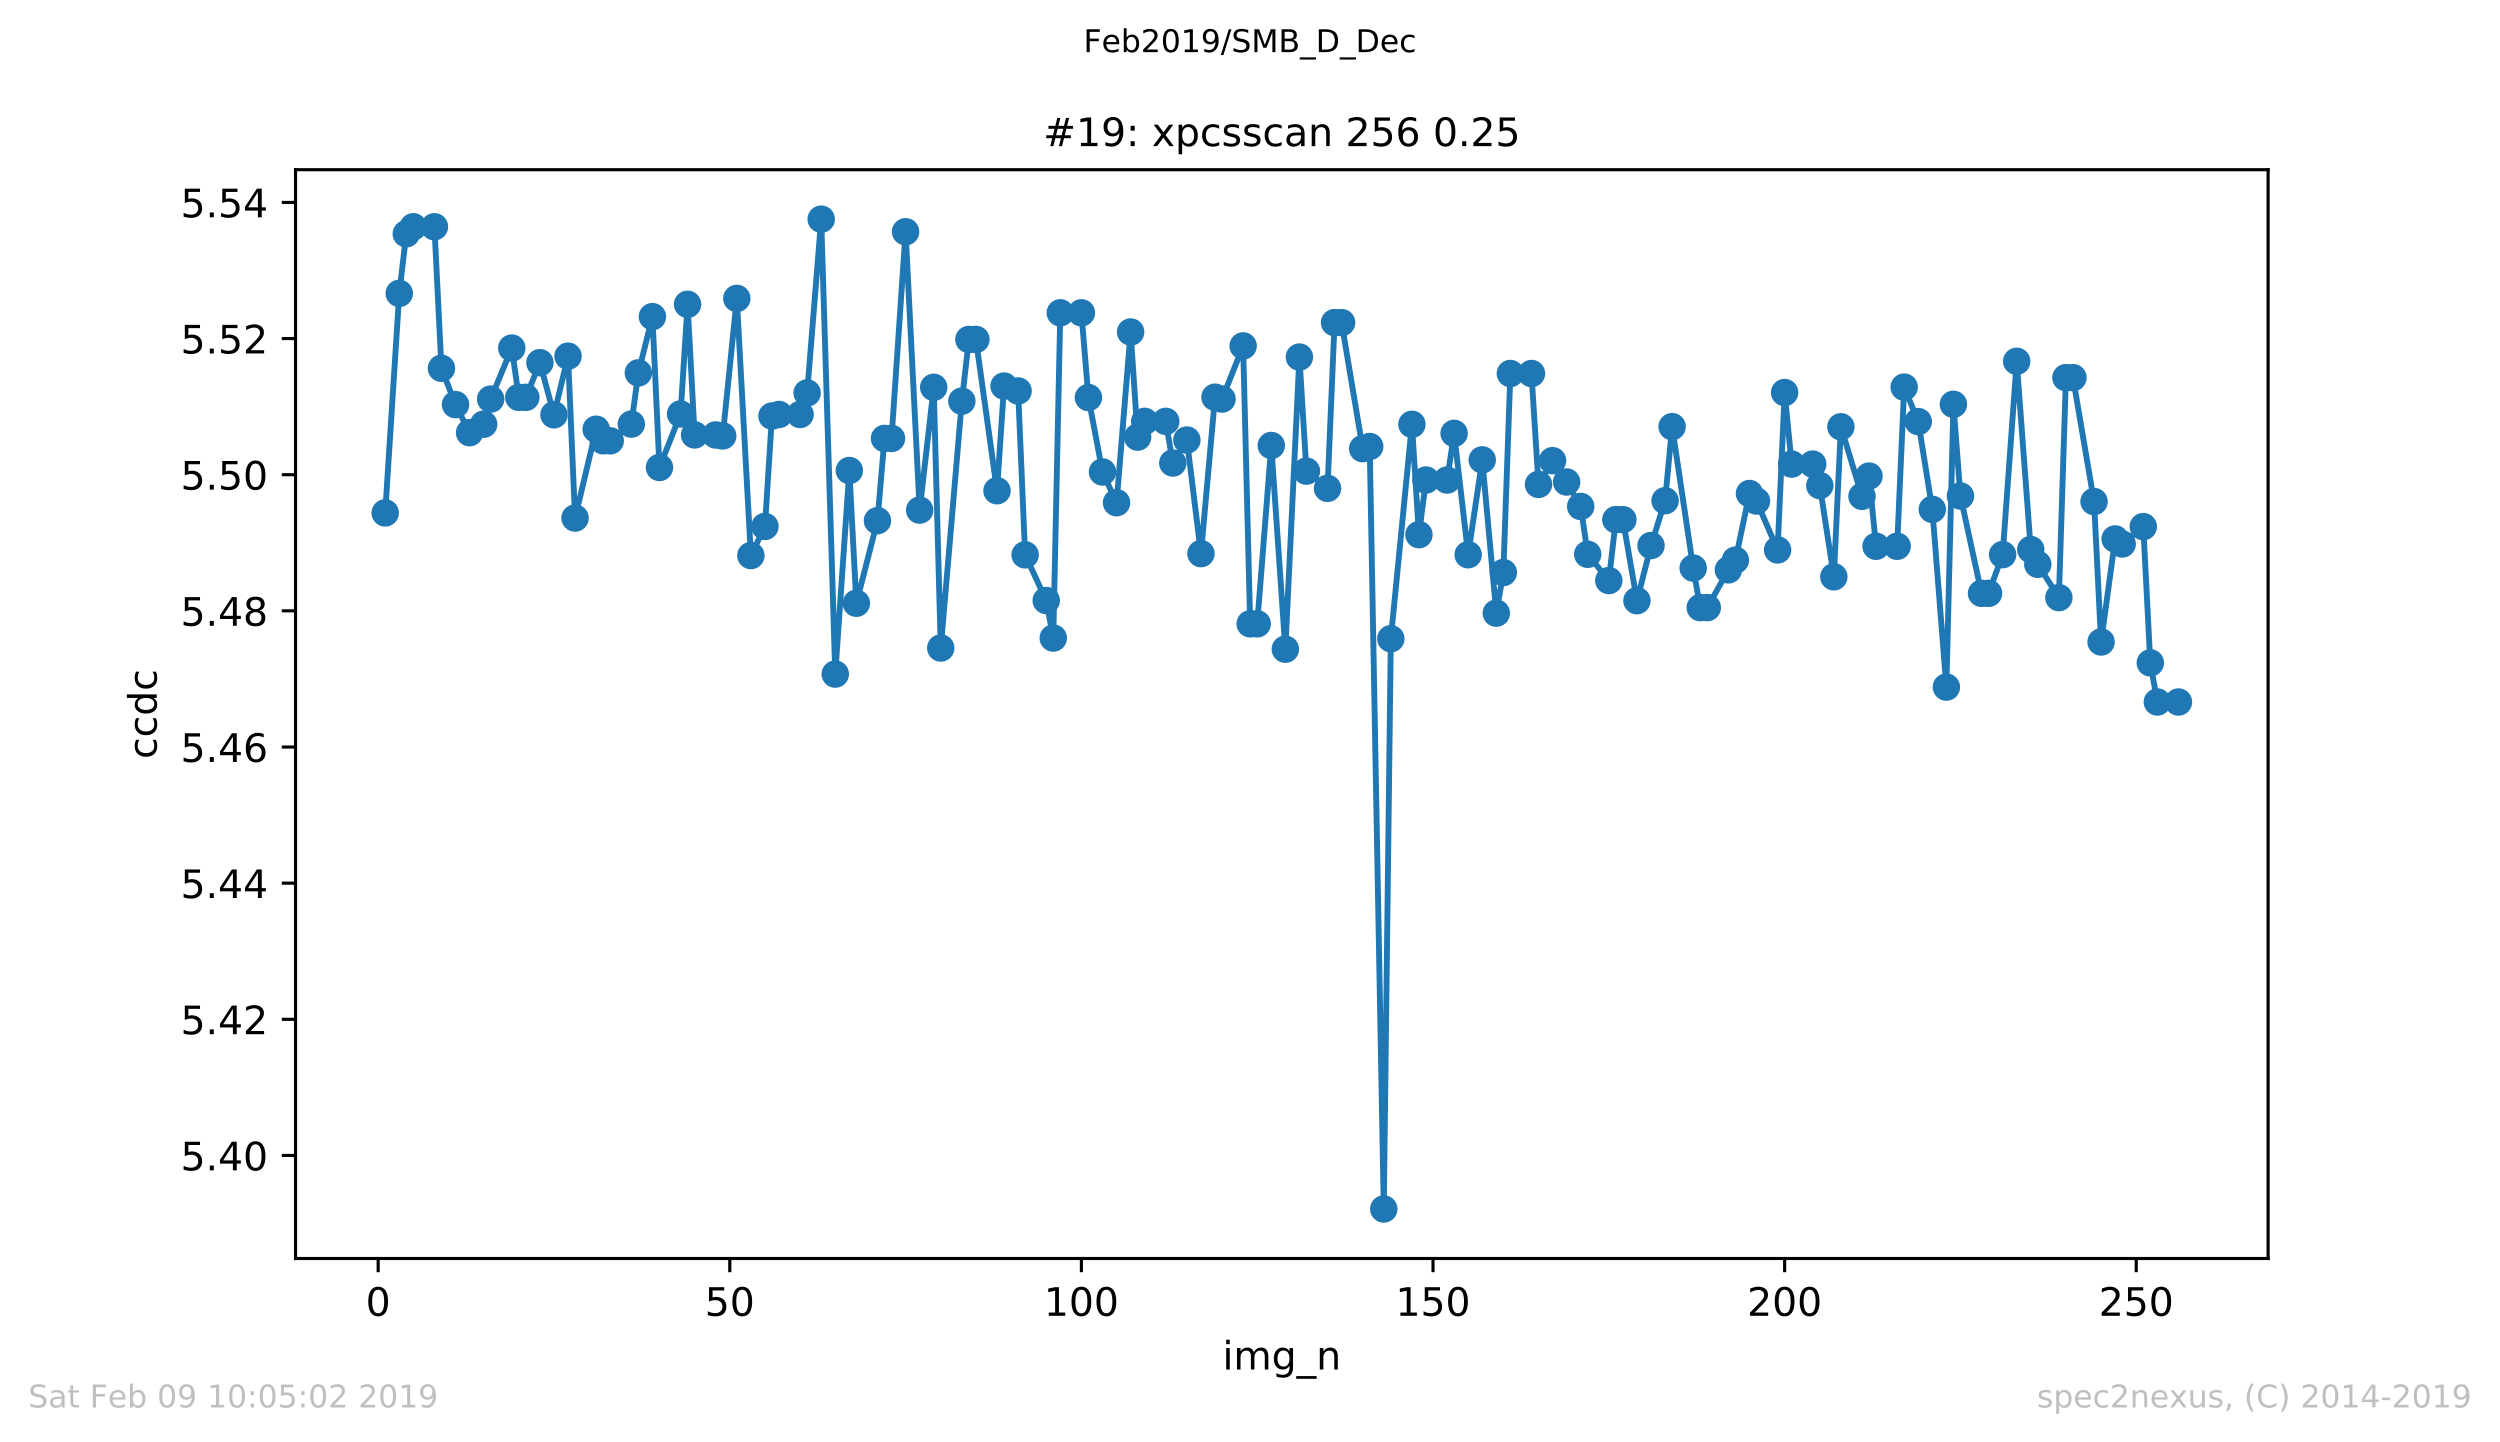 <?xml version="1.0" encoding="utf-8" standalone="no"?>
<!DOCTYPE svg PUBLIC "-//W3C//DTD SVG 1.1//EN"
  "http://www.w3.org/Graphics/SVG/1.1/DTD/svg11.dtd">
<!-- Created with matplotlib (https://matplotlib.org/) -->
<svg height="367.2pt" version="1.1" viewBox="0 0 636.48 367.2" width="636.48pt" xmlns="http://www.w3.org/2000/svg" xmlns:xlink="http://www.w3.org/1999/xlink">
 <defs>
  <style type="text/css">
*{stroke-linecap:butt;stroke-linejoin:round;white-space:pre;}
  </style>
 </defs>
 <g id="figure_1">
  <g id="patch_1">
   <path d="M 0 367.2 
L 636.48 367.2 
L 636.48 0 
L 0 0 
z
" style="fill:#ffffff;"/>
  </g>
  <g id="axes_1">
   <g id="patch_2">
    <path d="M 75.24 320.4 
L 577.44 320.4 
L 577.44 43.2 
L 75.24 43.2 
z
" style="fill:#ffffff;"/>
   </g>
   <g id="matplotlib.axis_1">
    <g id="xtick_1">
     <g id="line2d_1">
      <defs>
       <path d="M 0 0 
L 0 3.5 
" id="m337c17c838" style="stroke:#000000;stroke-width:0.8;"/>
      </defs>
      <g>
       <use style="stroke:#000000;stroke-width:0.8;" x="96.277" xlink:href="#m337c17c838" y="320.4"/>
      </g>
     </g>
     <g id="text_1">
      <!-- 0 -->
      <defs>
       <path d="M 31.781 66.406 
Q 24.172 66.406 20.328 58.906 
Q 16.5 51.422 16.5 36.375 
Q 16.5 21.391 20.328 13.891 
Q 24.172 6.391 31.781 6.391 
Q 39.453 6.391 43.281 13.891 
Q 47.125 21.391 47.125 36.375 
Q 47.125 51.422 43.281 58.906 
Q 39.453 66.406 31.781 66.406 
z
M 31.781 74.219 
Q 44.047 74.219 50.516 64.516 
Q 56.984 54.828 56.984 36.375 
Q 56.984 17.969 50.516 8.266 
Q 44.047 -1.422 31.781 -1.422 
Q 19.531 -1.422 13.062 8.266 
Q 6.594 17.969 6.594 36.375 
Q 6.594 54.828 13.062 64.516 
Q 19.531 74.219 31.781 74.219 
z
" id="DejaVuSans-48"/>
      </defs>
      <g transform="translate(93.096 334.998)scale(0.1 -0.1)">
       <use xlink:href="#DejaVuSans-48"/>
      </g>
     </g>
    </g>
    <g id="xtick_2">
     <g id="line2d_2">
      <g>
       <use style="stroke:#000000;stroke-width:0.8;" x="185.796" xlink:href="#m337c17c838" y="320.4"/>
      </g>
     </g>
     <g id="text_2">
      <!-- 50 -->
      <defs>
       <path d="M 10.797 72.906 
L 49.516 72.906 
L 49.516 64.594 
L 19.828 64.594 
L 19.828 46.734 
Q 21.969 47.469 24.109 47.828 
Q 26.266 48.188 28.422 48.188 
Q 40.625 48.188 47.75 41.5 
Q 54.891 34.812 54.891 23.391 
Q 54.891 11.625 47.562 5.094 
Q 40.234 -1.422 26.906 -1.422 
Q 22.312 -1.422 17.547 -0.641 
Q 12.797 0.141 7.719 1.703 
L 7.719 11.625 
Q 12.109 9.234 16.797 8.062 
Q 21.484 6.891 26.703 6.891 
Q 35.156 6.891 40.078 11.328 
Q 45.016 15.766 45.016 23.391 
Q 45.016 31 40.078 35.438 
Q 35.156 39.891 26.703 39.891 
Q 22.75 39.891 18.812 39.016 
Q 14.891 38.141 10.797 36.281 
z
" id="DejaVuSans-53"/>
      </defs>
      <g transform="translate(179.433 334.998)scale(0.1 -0.1)">
       <use xlink:href="#DejaVuSans-53"/>
       <use x="63.623" xlink:href="#DejaVuSans-48"/>
      </g>
     </g>
    </g>
    <g id="xtick_3">
     <g id="line2d_3">
      <g>
       <use style="stroke:#000000;stroke-width:0.8;" x="275.314" xlink:href="#m337c17c838" y="320.4"/>
      </g>
     </g>
     <g id="text_3">
      <!-- 100 -->
      <defs>
       <path d="M 12.406 8.297 
L 28.516 8.297 
L 28.516 63.922 
L 10.984 60.406 
L 10.984 69.391 
L 28.422 72.906 
L 38.281 72.906 
L 38.281 8.297 
L 54.391 8.297 
L 54.391 0 
L 12.406 0 
z
" id="DejaVuSans-49"/>
      </defs>
      <g transform="translate(265.771 334.998)scale(0.1 -0.1)">
       <use xlink:href="#DejaVuSans-49"/>
       <use x="63.623" xlink:href="#DejaVuSans-48"/>
       <use x="127.246" xlink:href="#DejaVuSans-48"/>
      </g>
     </g>
    </g>
    <g id="xtick_4">
     <g id="line2d_4">
      <g>
       <use style="stroke:#000000;stroke-width:0.8;" x="364.833" xlink:href="#m337c17c838" y="320.4"/>
      </g>
     </g>
     <g id="text_4">
      <!-- 150 -->
      <g transform="translate(355.289 334.998)scale(0.1 -0.1)">
       <use xlink:href="#DejaVuSans-49"/>
       <use x="63.623" xlink:href="#DejaVuSans-53"/>
       <use x="127.246" xlink:href="#DejaVuSans-48"/>
      </g>
     </g>
    </g>
    <g id="xtick_5">
     <g id="line2d_5">
      <g>
       <use style="stroke:#000000;stroke-width:0.8;" x="454.352" xlink:href="#m337c17c838" y="320.4"/>
      </g>
     </g>
     <g id="text_5">
      <!-- 200 -->
      <defs>
       <path d="M 19.188 8.297 
L 53.609 8.297 
L 53.609 0 
L 7.328 0 
L 7.328 8.297 
Q 12.938 14.109 22.625 23.891 
Q 32.328 33.688 34.812 36.531 
Q 39.547 41.844 41.422 45.531 
Q 43.312 49.219 43.312 52.781 
Q 43.312 58.594 39.234 62.25 
Q 35.156 65.922 28.609 65.922 
Q 23.969 65.922 18.812 64.312 
Q 13.672 62.703 7.812 59.422 
L 7.812 69.391 
Q 13.766 71.781 18.938 73 
Q 24.125 74.219 28.422 74.219 
Q 39.75 74.219 46.484 68.547 
Q 53.219 62.891 53.219 53.422 
Q 53.219 48.922 51.531 44.891 
Q 49.859 40.875 45.406 35.406 
Q 44.188 33.984 37.641 27.219 
Q 31.109 20.453 19.188 8.297 
z
" id="DejaVuSans-50"/>
      </defs>
      <g transform="translate(444.808 334.998)scale(0.1 -0.1)">
       <use xlink:href="#DejaVuSans-50"/>
       <use x="63.623" xlink:href="#DejaVuSans-48"/>
       <use x="127.246" xlink:href="#DejaVuSans-48"/>
      </g>
     </g>
    </g>
    <g id="xtick_6">
     <g id="line2d_6">
      <g>
       <use style="stroke:#000000;stroke-width:0.8;" x="543.87" xlink:href="#m337c17c838" y="320.4"/>
      </g>
     </g>
     <g id="text_6">
      <!-- 250 -->
      <g transform="translate(534.327 334.998)scale(0.1 -0.1)">
       <use xlink:href="#DejaVuSans-50"/>
       <use x="63.623" xlink:href="#DejaVuSans-53"/>
       <use x="127.246" xlink:href="#DejaVuSans-48"/>
      </g>
     </g>
    </g>
    <g id="text_7">
     <!-- img_n -->
     <defs>
      <path d="M 9.422 54.688 
L 18.406 54.688 
L 18.406 0 
L 9.422 0 
z
M 9.422 75.984 
L 18.406 75.984 
L 18.406 64.594 
L 9.422 64.594 
z
" id="DejaVuSans-105"/>
      <path d="M 52 44.188 
Q 55.375 50.25 60.062 53.125 
Q 64.75 56 71.094 56 
Q 79.641 56 84.281 50.016 
Q 88.922 44.047 88.922 33.016 
L 88.922 0 
L 79.891 0 
L 79.891 32.719 
Q 79.891 40.578 77.094 44.375 
Q 74.312 48.188 68.609 48.188 
Q 61.625 48.188 57.562 43.547 
Q 53.516 38.922 53.516 30.906 
L 53.516 0 
L 44.484 0 
L 44.484 32.719 
Q 44.484 40.625 41.703 44.406 
Q 38.922 48.188 33.109 48.188 
Q 26.219 48.188 22.156 43.531 
Q 18.109 38.875 18.109 30.906 
L 18.109 0 
L 9.078 0 
L 9.078 54.688 
L 18.109 54.688 
L 18.109 46.188 
Q 21.188 51.219 25.484 53.609 
Q 29.781 56 35.688 56 
Q 41.656 56 45.828 52.969 
Q 50 49.953 52 44.188 
z
" id="DejaVuSans-109"/>
      <path d="M 45.406 27.984 
Q 45.406 37.75 41.375 43.109 
Q 37.359 48.484 30.078 48.484 
Q 22.859 48.484 18.828 43.109 
Q 14.797 37.75 14.797 27.984 
Q 14.797 18.266 18.828 12.891 
Q 22.859 7.516 30.078 7.516 
Q 37.359 7.516 41.375 12.891 
Q 45.406 18.266 45.406 27.984 
z
M 54.391 6.781 
Q 54.391 -7.172 48.188 -13.984 
Q 42 -20.797 29.203 -20.797 
Q 24.469 -20.797 20.266 -20.094 
Q 16.062 -19.391 12.109 -17.922 
L 12.109 -9.188 
Q 16.062 -11.328 19.922 -12.344 
Q 23.781 -13.375 27.781 -13.375 
Q 36.625 -13.375 41.016 -8.766 
Q 45.406 -4.156 45.406 5.172 
L 45.406 9.625 
Q 42.625 4.781 38.281 2.391 
Q 33.938 0 27.875 0 
Q 17.828 0 11.672 7.656 
Q 5.516 15.328 5.516 27.984 
Q 5.516 40.672 11.672 48.328 
Q 17.828 56 27.875 56 
Q 33.938 56 38.281 53.609 
Q 42.625 51.219 45.406 46.391 
L 45.406 54.688 
L 54.391 54.688 
z
" id="DejaVuSans-103"/>
      <path d="M 50.984 -16.609 
L 50.984 -23.578 
L -0.984 -23.578 
L -0.984 -16.609 
z
" id="DejaVuSans-95"/>
      <path d="M 54.891 33.016 
L 54.891 0 
L 45.906 0 
L 45.906 32.719 
Q 45.906 40.484 42.875 44.328 
Q 39.844 48.188 33.797 48.188 
Q 26.516 48.188 22.312 43.547 
Q 18.109 38.922 18.109 30.906 
L 18.109 0 
L 9.078 0 
L 9.078 54.688 
L 18.109 54.688 
L 18.109 46.188 
Q 21.344 51.125 25.703 53.562 
Q 30.078 56 35.797 56 
Q 45.219 56 50.047 50.172 
Q 54.891 44.344 54.891 33.016 
z
" id="DejaVuSans-110"/>
     </defs>
     <g transform="translate(311.238 348.677)scale(0.1 -0.1)">
      <use xlink:href="#DejaVuSans-105"/>
      <use x="27.783" xlink:href="#DejaVuSans-109"/>
      <use x="125.195" xlink:href="#DejaVuSans-103"/>
      <use x="188.672" xlink:href="#DejaVuSans-95"/>
      <use x="238.672" xlink:href="#DejaVuSans-110"/>
     </g>
    </g>
   </g>
   <g id="matplotlib.axis_2">
    <g id="ytick_1">
     <g id="line2d_7">
      <defs>
       <path d="M 0 0 
L -3.5 0 
" id="mbb71e0de16" style="stroke:#000000;stroke-width:0.8;"/>
      </defs>
      <g>
       <use style="stroke:#000000;stroke-width:0.8;" x="75.24" xlink:href="#mbb71e0de16" y="294.17"/>
      </g>
     </g>
     <g id="text_8">
      <!-- 5.40 -->
      <defs>
       <path d="M 10.688 12.406 
L 21 12.406 
L 21 0 
L 10.688 0 
z
" id="DejaVuSans-46"/>
       <path d="M 37.797 64.312 
L 12.891 25.391 
L 37.797 25.391 
z
M 35.203 72.906 
L 47.609 72.906 
L 47.609 25.391 
L 58.016 25.391 
L 58.016 17.188 
L 47.609 17.188 
L 47.609 0 
L 37.797 0 
L 37.797 17.188 
L 4.891 17.188 
L 4.891 26.703 
z
" id="DejaVuSans-52"/>
      </defs>
      <g transform="translate(45.974 297.969)scale(0.1 -0.1)">
       <use xlink:href="#DejaVuSans-53"/>
       <use x="63.623" xlink:href="#DejaVuSans-46"/>
       <use x="95.41" xlink:href="#DejaVuSans-52"/>
       <use x="159.033" xlink:href="#DejaVuSans-48"/>
      </g>
     </g>
    </g>
    <g id="ytick_2">
     <g id="line2d_8">
      <g>
       <use style="stroke:#000000;stroke-width:0.8;" x="75.24" xlink:href="#mbb71e0de16" y="259.507"/>
      </g>
     </g>
     <g id="text_9">
      <!-- 5.42 -->
      <g transform="translate(45.974 263.306)scale(0.1 -0.1)">
       <use xlink:href="#DejaVuSans-53"/>
       <use x="63.623" xlink:href="#DejaVuSans-46"/>
       <use x="95.41" xlink:href="#DejaVuSans-52"/>
       <use x="159.033" xlink:href="#DejaVuSans-50"/>
      </g>
     </g>
    </g>
    <g id="ytick_3">
     <g id="line2d_9">
      <g>
       <use style="stroke:#000000;stroke-width:0.8;" x="75.24" xlink:href="#mbb71e0de16" y="224.844"/>
      </g>
     </g>
     <g id="text_10">
      <!-- 5.44 -->
      <g transform="translate(45.974 228.643)scale(0.1 -0.1)">
       <use xlink:href="#DejaVuSans-53"/>
       <use x="63.623" xlink:href="#DejaVuSans-46"/>
       <use x="95.41" xlink:href="#DejaVuSans-52"/>
       <use x="159.033" xlink:href="#DejaVuSans-52"/>
      </g>
     </g>
    </g>
    <g id="ytick_4">
     <g id="line2d_10">
      <g>
       <use style="stroke:#000000;stroke-width:0.8;" x="75.24" xlink:href="#mbb71e0de16" y="190.182"/>
      </g>
     </g>
     <g id="text_11">
      <!-- 5.46 -->
      <defs>
       <path d="M 33.016 40.375 
Q 26.375 40.375 22.484 35.828 
Q 18.609 31.297 18.609 23.391 
Q 18.609 15.531 22.484 10.953 
Q 26.375 6.391 33.016 6.391 
Q 39.656 6.391 43.531 10.953 
Q 47.406 15.531 47.406 23.391 
Q 47.406 31.297 43.531 35.828 
Q 39.656 40.375 33.016 40.375 
z
M 52.594 71.297 
L 52.594 62.312 
Q 48.875 64.062 45.094 64.984 
Q 41.312 65.922 37.594 65.922 
Q 27.828 65.922 22.672 59.328 
Q 17.531 52.734 16.797 39.406 
Q 19.672 43.656 24.016 45.922 
Q 28.375 48.188 33.594 48.188 
Q 44.578 48.188 50.953 41.516 
Q 57.328 34.859 57.328 23.391 
Q 57.328 12.156 50.688 5.359 
Q 44.047 -1.422 33.016 -1.422 
Q 20.359 -1.422 13.672 8.266 
Q 6.984 17.969 6.984 36.375 
Q 6.984 53.656 15.188 63.938 
Q 23.391 74.219 37.203 74.219 
Q 40.922 74.219 44.703 73.484 
Q 48.484 72.75 52.594 71.297 
z
" id="DejaVuSans-54"/>
      </defs>
      <g transform="translate(45.974 193.981)scale(0.1 -0.1)">
       <use xlink:href="#DejaVuSans-53"/>
       <use x="63.623" xlink:href="#DejaVuSans-46"/>
       <use x="95.41" xlink:href="#DejaVuSans-52"/>
       <use x="159.033" xlink:href="#DejaVuSans-54"/>
      </g>
     </g>
    </g>
    <g id="ytick_5">
     <g id="line2d_11">
      <g>
       <use style="stroke:#000000;stroke-width:0.8;" x="75.24" xlink:href="#mbb71e0de16" y="155.519"/>
      </g>
     </g>
     <g id="text_12">
      <!-- 5.48 -->
      <defs>
       <path d="M 31.781 34.625 
Q 24.75 34.625 20.719 30.859 
Q 16.703 27.094 16.703 20.516 
Q 16.703 13.922 20.719 10.156 
Q 24.75 6.391 31.781 6.391 
Q 38.812 6.391 42.859 10.172 
Q 46.922 13.969 46.922 20.516 
Q 46.922 27.094 42.891 30.859 
Q 38.875 34.625 31.781 34.625 
z
M 21.922 38.812 
Q 15.578 40.375 12.031 44.719 
Q 8.5 49.078 8.5 55.328 
Q 8.5 64.062 14.719 69.141 
Q 20.953 74.219 31.781 74.219 
Q 42.672 74.219 48.875 69.141 
Q 55.078 64.062 55.078 55.328 
Q 55.078 49.078 51.531 44.719 
Q 48 40.375 41.703 38.812 
Q 48.828 37.156 52.797 32.312 
Q 56.781 27.484 56.781 20.516 
Q 56.781 9.906 50.312 4.234 
Q 43.844 -1.422 31.781 -1.422 
Q 19.734 -1.422 13.25 4.234 
Q 6.781 9.906 6.781 20.516 
Q 6.781 27.484 10.781 32.312 
Q 14.797 37.156 21.922 38.812 
z
M 18.312 54.391 
Q 18.312 48.734 21.844 45.562 
Q 25.391 42.391 31.781 42.391 
Q 38.141 42.391 41.719 45.562 
Q 45.312 48.734 45.312 54.391 
Q 45.312 60.062 41.719 63.234 
Q 38.141 66.406 31.781 66.406 
Q 25.391 66.406 21.844 63.234 
Q 18.312 60.062 18.312 54.391 
z
" id="DejaVuSans-56"/>
      </defs>
      <g transform="translate(45.974 159.318)scale(0.1 -0.1)">
       <use xlink:href="#DejaVuSans-53"/>
       <use x="63.623" xlink:href="#DejaVuSans-46"/>
       <use x="95.41" xlink:href="#DejaVuSans-52"/>
       <use x="159.033" xlink:href="#DejaVuSans-56"/>
      </g>
     </g>
    </g>
    <g id="ytick_6">
     <g id="line2d_12">
      <g>
       <use style="stroke:#000000;stroke-width:0.8;" x="75.24" xlink:href="#mbb71e0de16" y="120.856"/>
      </g>
     </g>
     <g id="text_13">
      <!-- 5.50 -->
      <g transform="translate(45.974 124.655)scale(0.1 -0.1)">
       <use xlink:href="#DejaVuSans-53"/>
       <use x="63.623" xlink:href="#DejaVuSans-46"/>
       <use x="95.41" xlink:href="#DejaVuSans-53"/>
       <use x="159.033" xlink:href="#DejaVuSans-48"/>
      </g>
     </g>
    </g>
    <g id="ytick_7">
     <g id="line2d_13">
      <g>
       <use style="stroke:#000000;stroke-width:0.8;" x="75.24" xlink:href="#mbb71e0de16" y="86.193"/>
      </g>
     </g>
     <g id="text_14">
      <!-- 5.52 -->
      <g transform="translate(45.974 89.993)scale(0.1 -0.1)">
       <use xlink:href="#DejaVuSans-53"/>
       <use x="63.623" xlink:href="#DejaVuSans-46"/>
       <use x="95.41" xlink:href="#DejaVuSans-53"/>
       <use x="159.033" xlink:href="#DejaVuSans-50"/>
      </g>
     </g>
    </g>
    <g id="ytick_8">
     <g id="line2d_14">
      <g>
       <use style="stroke:#000000;stroke-width:0.8;" x="75.24" xlink:href="#mbb71e0de16" y="51.531"/>
      </g>
     </g>
     <g id="text_15">
      <!-- 5.54 -->
      <g transform="translate(45.974 55.33)scale(0.1 -0.1)">
       <use xlink:href="#DejaVuSans-53"/>
       <use x="63.623" xlink:href="#DejaVuSans-46"/>
       <use x="95.41" xlink:href="#DejaVuSans-53"/>
       <use x="159.033" xlink:href="#DejaVuSans-52"/>
      </g>
     </g>
    </g>
    <g id="text_16">
     <!-- ccdc -->
     <defs>
      <path d="M 48.781 52.594 
L 48.781 44.188 
Q 44.969 46.297 41.141 47.344 
Q 37.312 48.391 33.406 48.391 
Q 24.656 48.391 19.812 42.844 
Q 14.984 37.312 14.984 27.297 
Q 14.984 17.281 19.812 11.734 
Q 24.656 6.203 33.406 6.203 
Q 37.312 6.203 41.141 7.25 
Q 44.969 8.297 48.781 10.406 
L 48.781 2.094 
Q 45.016 0.344 40.984 -0.531 
Q 36.969 -1.422 32.422 -1.422 
Q 20.062 -1.422 12.781 6.344 
Q 5.516 14.109 5.516 27.297 
Q 5.516 40.672 12.859 48.328 
Q 20.219 56 33.016 56 
Q 37.156 56 41.109 55.141 
Q 45.062 54.297 48.781 52.594 
z
" id="DejaVuSans-99"/>
      <path d="M 45.406 46.391 
L 45.406 75.984 
L 54.391 75.984 
L 54.391 0 
L 45.406 0 
L 45.406 8.203 
Q 42.578 3.328 38.25 0.953 
Q 33.938 -1.422 27.875 -1.422 
Q 17.969 -1.422 11.734 6.484 
Q 5.516 14.406 5.516 27.297 
Q 5.516 40.188 11.734 48.094 
Q 17.969 56 27.875 56 
Q 33.938 56 38.25 53.625 
Q 42.578 51.266 45.406 46.391 
z
M 14.797 27.297 
Q 14.797 17.391 18.875 11.75 
Q 22.953 6.109 30.078 6.109 
Q 37.203 6.109 41.297 11.75 
Q 45.406 17.391 45.406 27.297 
Q 45.406 37.203 41.297 42.844 
Q 37.203 48.484 30.078 48.484 
Q 22.953 48.484 18.875 42.844 
Q 14.797 37.203 14.797 27.297 
z
" id="DejaVuSans-100"/>
     </defs>
     <g transform="translate(39.895 193.222)rotate(-90)scale(0.1 -0.1)">
      <use xlink:href="#DejaVuSans-99"/>
      <use x="54.98" xlink:href="#DejaVuSans-99"/>
      <use x="109.961" xlink:href="#DejaVuSans-100"/>
      <use x="173.438" xlink:href="#DejaVuSans-99"/>
     </g>
    </g>
   </g>
   <g id="line2d_15">
    <path clip-path="url(#pe9f926adac)" d="M 98.067 130.585 
L 101.648 74.69 
L 103.438 59.517 
L 105.229 57.728 
L 110.6 57.728 
L 112.39 93.766 
L 115.971 103.009 
L 119.552 110.154 
L 123.133 108.006 
L 124.923 101.606 
L 130.294 88.611 
L 132.084 101.161 
L 133.875 101.161 
L 137.456 92.337 
L 141.036 105.603 
L 144.617 90.674 
L 146.407 131.895 
L 151.779 109.279 
L 153.569 112.228 
L 155.359 112.228 
L 160.73 107.976 
L 162.521 94.935 
L 166.101 80.617 
L 167.892 119.013 
L 173.263 105.396 
L 175.053 77.47 
L 176.844 110.73 
L 182.215 110.73 
L 184.005 110.987 
L 187.586 75.979 
L 191.167 141.436 
L 194.747 134.026 
L 196.538 105.921 
L 198.328 105.526 
L 203.699 105.526 
L 205.49 100.043 
L 209.07 55.8 
L 212.651 171.611 
L 216.232 119.792 
L 218.022 153.58 
L 223.393 132.558 
L 225.184 111.622 
L 226.974 111.622 
L 230.555 59.001 
L 234.136 129.875 
L 237.716 98.61 
L 239.507 164.978 
L 244.878 102.13 
L 246.668 86.422 
L 248.459 86.422 
L 253.83 124.938 
L 255.62 98.284 
L 259.201 99.533 
L 260.991 141.259 
L 266.362 152.885 
L 268.153 162.444 
L 269.943 79.64 
L 275.314 79.64 
L 277.105 101.211 
L 280.685 120.163 
L 284.266 127.986 
L 287.847 84.522 
L 289.637 111.289 
L 291.428 107.274 
L 296.799 107.274 
L 298.589 117.881 
L 302.17 112.027 
L 305.751 140.948 
L 309.331 101.118 
L 311.122 101.597 
L 316.493 88.065 
L 318.283 158.82 
L 320.074 158.82 
L 323.654 113.417 
L 327.235 165.28 
L 330.816 90.905 
L 332.606 119.939 
L 337.977 124.329 
L 339.768 82.133 
L 341.558 82.133 
L 346.929 114.223 
L 348.72 113.679 
L 352.3 307.8 
L 354.091 162.614 
L 359.462 108.027 
L 361.252 136.12 
L 363.043 122.216 
L 368.414 122.216 
L 370.204 110.333 
L 373.785 141.229 
L 377.366 117.081 
L 380.946 156.104 
L 382.737 145.766 
L 384.527 95.093 
L 389.898 95.093 
L 391.689 123.325 
L 395.269 117.277 
L 398.85 122.715 
L 402.431 128.936 
L 404.221 141.115 
L 409.592 147.806 
L 411.383 132.299 
L 413.173 132.299 
L 416.754 152.931 
L 420.335 138.885 
L 423.915 127.479 
L 425.706 108.623 
L 431.077 144.618 
L 432.867 154.692 
L 434.658 154.692 
L 440.029 145.082 
L 441.819 142.615 
L 445.4 125.646 
L 447.19 127.559 
L 452.561 140.007 
L 454.352 99.935 
L 456.142 118.156 
L 461.513 118.156 
L 463.304 123.623 
L 466.884 146.848 
L 468.675 108.66 
L 474.046 126.363 
L 475.836 121.206 
L 477.627 139.079 
L 482.998 139.079 
L 484.788 98.56 
L 488.369 107.33 
L 491.95 129.681 
L 495.53 174.927 
L 497.321 102.931 
L 499.111 126.279 
L 504.482 151.055 
L 506.273 151.055 
L 509.853 141.207 
L 513.434 91.983 
L 517.015 139.914 
L 518.805 143.675 
L 524.176 152.149 
L 525.967 96.147 
L 527.757 96.147 
L 533.128 127.69 
L 534.919 163.443 
L 538.499 137.21 
L 540.29 138.494 
L 545.661 134.073 
L 547.451 168.76 
L 549.242 178.726 
L 554.613 178.726 
L 554.613 178.726 
" style="fill:none;stroke:#1f77b4;stroke-linecap:square;stroke-width:1.5;"/>
    <defs>
     <path d="M 0 3 
C 0.796 3 1.559 2.684 2.121 2.121 
C 2.684 1.559 3 0.796 3 0 
C 3 -0.796 2.684 -1.559 2.121 -2.121 
C 1.559 -2.684 0.796 -3 0 -3 
C -0.796 -3 -1.559 -2.684 -2.121 -2.121 
C -2.684 -1.559 -3 -0.796 -3 0 
C -3 0.796 -2.684 1.559 -2.121 2.121 
C -1.559 2.684 -0.796 3 0 3 
z
" id="m9e6b48a143" style="stroke:#1f77b4;"/>
    </defs>
    <g clip-path="url(#pe9f926adac)">
     <use style="fill:#1f77b4;stroke:#1f77b4;" x="98.067" xlink:href="#m9e6b48a143" y="130.585"/>
     <use style="fill:#1f77b4;stroke:#1f77b4;" x="101.648" xlink:href="#m9e6b48a143" y="74.69"/>
     <use style="fill:#1f77b4;stroke:#1f77b4;" x="103.438" xlink:href="#m9e6b48a143" y="59.517"/>
     <use style="fill:#1f77b4;stroke:#1f77b4;" x="105.229" xlink:href="#m9e6b48a143" y="57.728"/>
     <use style="fill:#1f77b4;stroke:#1f77b4;" x="110.6" xlink:href="#m9e6b48a143" y="57.728"/>
     <use style="fill:#1f77b4;stroke:#1f77b4;" x="112.39" xlink:href="#m9e6b48a143" y="93.766"/>
     <use style="fill:#1f77b4;stroke:#1f77b4;" x="115.971" xlink:href="#m9e6b48a143" y="103.009"/>
     <use style="fill:#1f77b4;stroke:#1f77b4;" x="119.552" xlink:href="#m9e6b48a143" y="110.154"/>
     <use style="fill:#1f77b4;stroke:#1f77b4;" x="123.133" xlink:href="#m9e6b48a143" y="108.006"/>
     <use style="fill:#1f77b4;stroke:#1f77b4;" x="124.923" xlink:href="#m9e6b48a143" y="101.606"/>
     <use style="fill:#1f77b4;stroke:#1f77b4;" x="130.294" xlink:href="#m9e6b48a143" y="88.611"/>
     <use style="fill:#1f77b4;stroke:#1f77b4;" x="132.084" xlink:href="#m9e6b48a143" y="101.161"/>
     <use style="fill:#1f77b4;stroke:#1f77b4;" x="133.875" xlink:href="#m9e6b48a143" y="101.161"/>
     <use style="fill:#1f77b4;stroke:#1f77b4;" x="137.456" xlink:href="#m9e6b48a143" y="92.337"/>
     <use style="fill:#1f77b4;stroke:#1f77b4;" x="141.036" xlink:href="#m9e6b48a143" y="105.603"/>
     <use style="fill:#1f77b4;stroke:#1f77b4;" x="144.617" xlink:href="#m9e6b48a143" y="90.674"/>
     <use style="fill:#1f77b4;stroke:#1f77b4;" x="146.407" xlink:href="#m9e6b48a143" y="131.895"/>
     <use style="fill:#1f77b4;stroke:#1f77b4;" x="151.779" xlink:href="#m9e6b48a143" y="109.279"/>
     <use style="fill:#1f77b4;stroke:#1f77b4;" x="153.569" xlink:href="#m9e6b48a143" y="112.228"/>
     <use style="fill:#1f77b4;stroke:#1f77b4;" x="155.359" xlink:href="#m9e6b48a143" y="112.228"/>
     <use style="fill:#1f77b4;stroke:#1f77b4;" x="160.73" xlink:href="#m9e6b48a143" y="107.976"/>
     <use style="fill:#1f77b4;stroke:#1f77b4;" x="162.521" xlink:href="#m9e6b48a143" y="94.935"/>
     <use style="fill:#1f77b4;stroke:#1f77b4;" x="166.101" xlink:href="#m9e6b48a143" y="80.617"/>
     <use style="fill:#1f77b4;stroke:#1f77b4;" x="167.892" xlink:href="#m9e6b48a143" y="119.013"/>
     <use style="fill:#1f77b4;stroke:#1f77b4;" x="173.263" xlink:href="#m9e6b48a143" y="105.396"/>
     <use style="fill:#1f77b4;stroke:#1f77b4;" x="175.053" xlink:href="#m9e6b48a143" y="77.47"/>
     <use style="fill:#1f77b4;stroke:#1f77b4;" x="176.844" xlink:href="#m9e6b48a143" y="110.73"/>
     <use style="fill:#1f77b4;stroke:#1f77b4;" x="182.215" xlink:href="#m9e6b48a143" y="110.73"/>
     <use style="fill:#1f77b4;stroke:#1f77b4;" x="184.005" xlink:href="#m9e6b48a143" y="110.987"/>
     <use style="fill:#1f77b4;stroke:#1f77b4;" x="187.586" xlink:href="#m9e6b48a143" y="75.979"/>
     <use style="fill:#1f77b4;stroke:#1f77b4;" x="191.167" xlink:href="#m9e6b48a143" y="141.436"/>
     <use style="fill:#1f77b4;stroke:#1f77b4;" x="194.747" xlink:href="#m9e6b48a143" y="134.026"/>
     <use style="fill:#1f77b4;stroke:#1f77b4;" x="196.538" xlink:href="#m9e6b48a143" y="105.921"/>
     <use style="fill:#1f77b4;stroke:#1f77b4;" x="198.328" xlink:href="#m9e6b48a143" y="105.526"/>
     <use style="fill:#1f77b4;stroke:#1f77b4;" x="203.699" xlink:href="#m9e6b48a143" y="105.526"/>
     <use style="fill:#1f77b4;stroke:#1f77b4;" x="205.49" xlink:href="#m9e6b48a143" y="100.043"/>
     <use style="fill:#1f77b4;stroke:#1f77b4;" x="209.07" xlink:href="#m9e6b48a143" y="55.8"/>
     <use style="fill:#1f77b4;stroke:#1f77b4;" x="212.651" xlink:href="#m9e6b48a143" y="171.611"/>
     <use style="fill:#1f77b4;stroke:#1f77b4;" x="216.232" xlink:href="#m9e6b48a143" y="119.792"/>
     <use style="fill:#1f77b4;stroke:#1f77b4;" x="218.022" xlink:href="#m9e6b48a143" y="153.58"/>
     <use style="fill:#1f77b4;stroke:#1f77b4;" x="223.393" xlink:href="#m9e6b48a143" y="132.558"/>
     <use style="fill:#1f77b4;stroke:#1f77b4;" x="225.184" xlink:href="#m9e6b48a143" y="111.622"/>
     <use style="fill:#1f77b4;stroke:#1f77b4;" x="226.974" xlink:href="#m9e6b48a143" y="111.622"/>
     <use style="fill:#1f77b4;stroke:#1f77b4;" x="230.555" xlink:href="#m9e6b48a143" y="59.001"/>
     <use style="fill:#1f77b4;stroke:#1f77b4;" x="234.136" xlink:href="#m9e6b48a143" y="129.875"/>
     <use style="fill:#1f77b4;stroke:#1f77b4;" x="237.716" xlink:href="#m9e6b48a143" y="98.61"/>
     <use style="fill:#1f77b4;stroke:#1f77b4;" x="239.507" xlink:href="#m9e6b48a143" y="164.978"/>
     <use style="fill:#1f77b4;stroke:#1f77b4;" x="244.878" xlink:href="#m9e6b48a143" y="102.13"/>
     <use style="fill:#1f77b4;stroke:#1f77b4;" x="246.668" xlink:href="#m9e6b48a143" y="86.422"/>
     <use style="fill:#1f77b4;stroke:#1f77b4;" x="248.459" xlink:href="#m9e6b48a143" y="86.422"/>
     <use style="fill:#1f77b4;stroke:#1f77b4;" x="253.83" xlink:href="#m9e6b48a143" y="124.938"/>
     <use style="fill:#1f77b4;stroke:#1f77b4;" x="255.62" xlink:href="#m9e6b48a143" y="98.284"/>
     <use style="fill:#1f77b4;stroke:#1f77b4;" x="259.201" xlink:href="#m9e6b48a143" y="99.533"/>
     <use style="fill:#1f77b4;stroke:#1f77b4;" x="260.991" xlink:href="#m9e6b48a143" y="141.259"/>
     <use style="fill:#1f77b4;stroke:#1f77b4;" x="266.362" xlink:href="#m9e6b48a143" y="152.885"/>
     <use style="fill:#1f77b4;stroke:#1f77b4;" x="268.153" xlink:href="#m9e6b48a143" y="162.444"/>
     <use style="fill:#1f77b4;stroke:#1f77b4;" x="269.943" xlink:href="#m9e6b48a143" y="79.64"/>
     <use style="fill:#1f77b4;stroke:#1f77b4;" x="275.314" xlink:href="#m9e6b48a143" y="79.64"/>
     <use style="fill:#1f77b4;stroke:#1f77b4;" x="277.105" xlink:href="#m9e6b48a143" y="101.211"/>
     <use style="fill:#1f77b4;stroke:#1f77b4;" x="280.685" xlink:href="#m9e6b48a143" y="120.163"/>
     <use style="fill:#1f77b4;stroke:#1f77b4;" x="284.266" xlink:href="#m9e6b48a143" y="127.986"/>
     <use style="fill:#1f77b4;stroke:#1f77b4;" x="287.847" xlink:href="#m9e6b48a143" y="84.522"/>
     <use style="fill:#1f77b4;stroke:#1f77b4;" x="289.637" xlink:href="#m9e6b48a143" y="111.289"/>
     <use style="fill:#1f77b4;stroke:#1f77b4;" x="291.428" xlink:href="#m9e6b48a143" y="107.274"/>
     <use style="fill:#1f77b4;stroke:#1f77b4;" x="296.799" xlink:href="#m9e6b48a143" y="107.274"/>
     <use style="fill:#1f77b4;stroke:#1f77b4;" x="298.589" xlink:href="#m9e6b48a143" y="117.881"/>
     <use style="fill:#1f77b4;stroke:#1f77b4;" x="302.17" xlink:href="#m9e6b48a143" y="112.027"/>
     <use style="fill:#1f77b4;stroke:#1f77b4;" x="305.751" xlink:href="#m9e6b48a143" y="140.948"/>
     <use style="fill:#1f77b4;stroke:#1f77b4;" x="309.331" xlink:href="#m9e6b48a143" y="101.118"/>
     <use style="fill:#1f77b4;stroke:#1f77b4;" x="311.122" xlink:href="#m9e6b48a143" y="101.597"/>
     <use style="fill:#1f77b4;stroke:#1f77b4;" x="316.493" xlink:href="#m9e6b48a143" y="88.065"/>
     <use style="fill:#1f77b4;stroke:#1f77b4;" x="318.283" xlink:href="#m9e6b48a143" y="158.82"/>
     <use style="fill:#1f77b4;stroke:#1f77b4;" x="320.074" xlink:href="#m9e6b48a143" y="158.82"/>
     <use style="fill:#1f77b4;stroke:#1f77b4;" x="323.654" xlink:href="#m9e6b48a143" y="113.417"/>
     <use style="fill:#1f77b4;stroke:#1f77b4;" x="327.235" xlink:href="#m9e6b48a143" y="165.28"/>
     <use style="fill:#1f77b4;stroke:#1f77b4;" x="330.816" xlink:href="#m9e6b48a143" y="90.905"/>
     <use style="fill:#1f77b4;stroke:#1f77b4;" x="332.606" xlink:href="#m9e6b48a143" y="119.939"/>
     <use style="fill:#1f77b4;stroke:#1f77b4;" x="337.977" xlink:href="#m9e6b48a143" y="124.329"/>
     <use style="fill:#1f77b4;stroke:#1f77b4;" x="339.768" xlink:href="#m9e6b48a143" y="82.133"/>
     <use style="fill:#1f77b4;stroke:#1f77b4;" x="341.558" xlink:href="#m9e6b48a143" y="82.133"/>
     <use style="fill:#1f77b4;stroke:#1f77b4;" x="346.929" xlink:href="#m9e6b48a143" y="114.223"/>
     <use style="fill:#1f77b4;stroke:#1f77b4;" x="348.72" xlink:href="#m9e6b48a143" y="113.679"/>
     <use style="fill:#1f77b4;stroke:#1f77b4;" x="352.3" xlink:href="#m9e6b48a143" y="307.8"/>
     <use style="fill:#1f77b4;stroke:#1f77b4;" x="354.091" xlink:href="#m9e6b48a143" y="162.614"/>
     <use style="fill:#1f77b4;stroke:#1f77b4;" x="359.462" xlink:href="#m9e6b48a143" y="108.027"/>
     <use style="fill:#1f77b4;stroke:#1f77b4;" x="361.252" xlink:href="#m9e6b48a143" y="136.12"/>
     <use style="fill:#1f77b4;stroke:#1f77b4;" x="363.043" xlink:href="#m9e6b48a143" y="122.216"/>
     <use style="fill:#1f77b4;stroke:#1f77b4;" x="368.414" xlink:href="#m9e6b48a143" y="122.216"/>
     <use style="fill:#1f77b4;stroke:#1f77b4;" x="370.204" xlink:href="#m9e6b48a143" y="110.333"/>
     <use style="fill:#1f77b4;stroke:#1f77b4;" x="373.785" xlink:href="#m9e6b48a143" y="141.229"/>
     <use style="fill:#1f77b4;stroke:#1f77b4;" x="377.366" xlink:href="#m9e6b48a143" y="117.081"/>
     <use style="fill:#1f77b4;stroke:#1f77b4;" x="380.946" xlink:href="#m9e6b48a143" y="156.104"/>
     <use style="fill:#1f77b4;stroke:#1f77b4;" x="382.737" xlink:href="#m9e6b48a143" y="145.766"/>
     <use style="fill:#1f77b4;stroke:#1f77b4;" x="384.527" xlink:href="#m9e6b48a143" y="95.093"/>
     <use style="fill:#1f77b4;stroke:#1f77b4;" x="389.898" xlink:href="#m9e6b48a143" y="95.093"/>
     <use style="fill:#1f77b4;stroke:#1f77b4;" x="391.689" xlink:href="#m9e6b48a143" y="123.325"/>
     <use style="fill:#1f77b4;stroke:#1f77b4;" x="395.269" xlink:href="#m9e6b48a143" y="117.277"/>
     <use style="fill:#1f77b4;stroke:#1f77b4;" x="398.85" xlink:href="#m9e6b48a143" y="122.715"/>
     <use style="fill:#1f77b4;stroke:#1f77b4;" x="402.431" xlink:href="#m9e6b48a143" y="128.936"/>
     <use style="fill:#1f77b4;stroke:#1f77b4;" x="404.221" xlink:href="#m9e6b48a143" y="141.115"/>
     <use style="fill:#1f77b4;stroke:#1f77b4;" x="409.592" xlink:href="#m9e6b48a143" y="147.806"/>
     <use style="fill:#1f77b4;stroke:#1f77b4;" x="411.383" xlink:href="#m9e6b48a143" y="132.299"/>
     <use style="fill:#1f77b4;stroke:#1f77b4;" x="413.173" xlink:href="#m9e6b48a143" y="132.299"/>
     <use style="fill:#1f77b4;stroke:#1f77b4;" x="416.754" xlink:href="#m9e6b48a143" y="152.931"/>
     <use style="fill:#1f77b4;stroke:#1f77b4;" x="420.335" xlink:href="#m9e6b48a143" y="138.885"/>
     <use style="fill:#1f77b4;stroke:#1f77b4;" x="423.915" xlink:href="#m9e6b48a143" y="127.479"/>
     <use style="fill:#1f77b4;stroke:#1f77b4;" x="425.706" xlink:href="#m9e6b48a143" y="108.623"/>
     <use style="fill:#1f77b4;stroke:#1f77b4;" x="431.077" xlink:href="#m9e6b48a143" y="144.618"/>
     <use style="fill:#1f77b4;stroke:#1f77b4;" x="432.867" xlink:href="#m9e6b48a143" y="154.692"/>
     <use style="fill:#1f77b4;stroke:#1f77b4;" x="434.658" xlink:href="#m9e6b48a143" y="154.692"/>
     <use style="fill:#1f77b4;stroke:#1f77b4;" x="440.029" xlink:href="#m9e6b48a143" y="145.082"/>
     <use style="fill:#1f77b4;stroke:#1f77b4;" x="441.819" xlink:href="#m9e6b48a143" y="142.615"/>
     <use style="fill:#1f77b4;stroke:#1f77b4;" x="445.4" xlink:href="#m9e6b48a143" y="125.646"/>
     <use style="fill:#1f77b4;stroke:#1f77b4;" x="447.19" xlink:href="#m9e6b48a143" y="127.559"/>
     <use style="fill:#1f77b4;stroke:#1f77b4;" x="452.561" xlink:href="#m9e6b48a143" y="140.007"/>
     <use style="fill:#1f77b4;stroke:#1f77b4;" x="454.352" xlink:href="#m9e6b48a143" y="99.935"/>
     <use style="fill:#1f77b4;stroke:#1f77b4;" x="456.142" xlink:href="#m9e6b48a143" y="118.156"/>
     <use style="fill:#1f77b4;stroke:#1f77b4;" x="461.513" xlink:href="#m9e6b48a143" y="118.156"/>
     <use style="fill:#1f77b4;stroke:#1f77b4;" x="463.304" xlink:href="#m9e6b48a143" y="123.623"/>
     <use style="fill:#1f77b4;stroke:#1f77b4;" x="466.884" xlink:href="#m9e6b48a143" y="146.848"/>
     <use style="fill:#1f77b4;stroke:#1f77b4;" x="468.675" xlink:href="#m9e6b48a143" y="108.66"/>
     <use style="fill:#1f77b4;stroke:#1f77b4;" x="474.046" xlink:href="#m9e6b48a143" y="126.363"/>
     <use style="fill:#1f77b4;stroke:#1f77b4;" x="475.836" xlink:href="#m9e6b48a143" y="121.206"/>
     <use style="fill:#1f77b4;stroke:#1f77b4;" x="477.627" xlink:href="#m9e6b48a143" y="139.079"/>
     <use style="fill:#1f77b4;stroke:#1f77b4;" x="482.998" xlink:href="#m9e6b48a143" y="139.079"/>
     <use style="fill:#1f77b4;stroke:#1f77b4;" x="484.788" xlink:href="#m9e6b48a143" y="98.56"/>
     <use style="fill:#1f77b4;stroke:#1f77b4;" x="488.369" xlink:href="#m9e6b48a143" y="107.33"/>
     <use style="fill:#1f77b4;stroke:#1f77b4;" x="491.95" xlink:href="#m9e6b48a143" y="129.681"/>
     <use style="fill:#1f77b4;stroke:#1f77b4;" x="495.53" xlink:href="#m9e6b48a143" y="174.927"/>
     <use style="fill:#1f77b4;stroke:#1f77b4;" x="497.321" xlink:href="#m9e6b48a143" y="102.931"/>
     <use style="fill:#1f77b4;stroke:#1f77b4;" x="499.111" xlink:href="#m9e6b48a143" y="126.279"/>
     <use style="fill:#1f77b4;stroke:#1f77b4;" x="504.482" xlink:href="#m9e6b48a143" y="151.055"/>
     <use style="fill:#1f77b4;stroke:#1f77b4;" x="506.273" xlink:href="#m9e6b48a143" y="151.055"/>
     <use style="fill:#1f77b4;stroke:#1f77b4;" x="509.853" xlink:href="#m9e6b48a143" y="141.207"/>
     <use style="fill:#1f77b4;stroke:#1f77b4;" x="513.434" xlink:href="#m9e6b48a143" y="91.983"/>
     <use style="fill:#1f77b4;stroke:#1f77b4;" x="517.015" xlink:href="#m9e6b48a143" y="139.914"/>
     <use style="fill:#1f77b4;stroke:#1f77b4;" x="518.805" xlink:href="#m9e6b48a143" y="143.675"/>
     <use style="fill:#1f77b4;stroke:#1f77b4;" x="524.176" xlink:href="#m9e6b48a143" y="152.149"/>
     <use style="fill:#1f77b4;stroke:#1f77b4;" x="525.967" xlink:href="#m9e6b48a143" y="96.147"/>
     <use style="fill:#1f77b4;stroke:#1f77b4;" x="527.757" xlink:href="#m9e6b48a143" y="96.147"/>
     <use style="fill:#1f77b4;stroke:#1f77b4;" x="533.128" xlink:href="#m9e6b48a143" y="127.69"/>
     <use style="fill:#1f77b4;stroke:#1f77b4;" x="534.919" xlink:href="#m9e6b48a143" y="163.443"/>
     <use style="fill:#1f77b4;stroke:#1f77b4;" x="538.499" xlink:href="#m9e6b48a143" y="137.21"/>
     <use style="fill:#1f77b4;stroke:#1f77b4;" x="540.29" xlink:href="#m9e6b48a143" y="138.494"/>
     <use style="fill:#1f77b4;stroke:#1f77b4;" x="545.661" xlink:href="#m9e6b48a143" y="134.073"/>
     <use style="fill:#1f77b4;stroke:#1f77b4;" x="547.451" xlink:href="#m9e6b48a143" y="168.76"/>
     <use style="fill:#1f77b4;stroke:#1f77b4;" x="549.242" xlink:href="#m9e6b48a143" y="178.726"/>
     <use style="fill:#1f77b4;stroke:#1f77b4;" x="554.613" xlink:href="#m9e6b48a143" y="178.726"/>
    </g>
   </g>
   <g id="patch_3">
    <path d="M 75.24 320.4 
L 75.24 43.2 
" style="fill:none;stroke:#000000;stroke-linecap:square;stroke-linejoin:miter;stroke-width:0.8;"/>
   </g>
   <g id="patch_4">
    <path d="M 577.44 320.4 
L 577.44 43.2 
" style="fill:none;stroke:#000000;stroke-linecap:square;stroke-linejoin:miter;stroke-width:0.8;"/>
   </g>
   <g id="patch_5">
    <path d="M 75.24 320.4 
L 577.44 320.4 
" style="fill:none;stroke:#000000;stroke-linecap:square;stroke-linejoin:miter;stroke-width:0.8;"/>
   </g>
   <g id="patch_6">
    <path d="M 75.24 43.2 
L 577.44 43.2 
" style="fill:none;stroke:#000000;stroke-linecap:square;stroke-linejoin:miter;stroke-width:0.8;"/>
   </g>
   <g id="text_17">
    <!-- #19: xpcsscan 256 0.25 -->
    <defs>
     <path d="M 51.125 44 
L 36.922 44 
L 32.812 27.688 
L 47.125 27.688 
z
M 43.797 71.781 
L 38.719 51.516 
L 52.984 51.516 
L 58.109 71.781 
L 65.922 71.781 
L 60.891 51.516 
L 76.125 51.516 
L 76.125 44 
L 58.984 44 
L 54.984 27.688 
L 70.516 27.688 
L 70.516 20.219 
L 53.078 20.219 
L 48 0 
L 40.188 0 
L 45.219 20.219 
L 30.906 20.219 
L 25.875 0 
L 18.016 0 
L 23.094 20.219 
L 7.719 20.219 
L 7.719 27.688 
L 24.906 27.688 
L 29 44 
L 13.281 44 
L 13.281 51.516 
L 30.906 51.516 
L 35.891 71.781 
z
" id="DejaVuSans-35"/>
     <path d="M 10.984 1.516 
L 10.984 10.5 
Q 14.703 8.734 18.5 7.812 
Q 22.312 6.891 25.984 6.891 
Q 35.75 6.891 40.891 13.453 
Q 46.047 20.016 46.781 33.406 
Q 43.953 29.203 39.594 26.953 
Q 35.25 24.703 29.984 24.703 
Q 19.047 24.703 12.672 31.312 
Q 6.297 37.938 6.297 49.422 
Q 6.297 60.641 12.938 67.422 
Q 19.578 74.219 30.609 74.219 
Q 43.266 74.219 49.922 64.516 
Q 56.594 54.828 56.594 36.375 
Q 56.594 19.141 48.406 8.859 
Q 40.234 -1.422 26.422 -1.422 
Q 22.703 -1.422 18.891 -0.688 
Q 15.094 0.047 10.984 1.516 
z
M 30.609 32.422 
Q 37.25 32.422 41.125 36.953 
Q 45.016 41.5 45.016 49.422 
Q 45.016 57.281 41.125 61.844 
Q 37.25 66.406 30.609 66.406 
Q 23.969 66.406 20.094 61.844 
Q 16.219 57.281 16.219 49.422 
Q 16.219 41.5 20.094 36.953 
Q 23.969 32.422 30.609 32.422 
z
" id="DejaVuSans-57"/>
     <path d="M 11.719 12.406 
L 22.016 12.406 
L 22.016 0 
L 11.719 0 
z
M 11.719 51.703 
L 22.016 51.703 
L 22.016 39.312 
L 11.719 39.312 
z
" id="DejaVuSans-58"/>
     <path id="DejaVuSans-32"/>
     <path d="M 54.891 54.688 
L 35.109 28.078 
L 55.906 0 
L 45.312 0 
L 29.391 21.484 
L 13.484 0 
L 2.875 0 
L 24.125 28.609 
L 4.688 54.688 
L 15.281 54.688 
L 29.781 35.203 
L 44.281 54.688 
z
" id="DejaVuSans-120"/>
     <path d="M 18.109 8.203 
L 18.109 -20.797 
L 9.078 -20.797 
L 9.078 54.688 
L 18.109 54.688 
L 18.109 46.391 
Q 20.953 51.266 25.266 53.625 
Q 29.594 56 35.594 56 
Q 45.562 56 51.781 48.094 
Q 58.016 40.188 58.016 27.297 
Q 58.016 14.406 51.781 6.484 
Q 45.562 -1.422 35.594 -1.422 
Q 29.594 -1.422 25.266 0.953 
Q 20.953 3.328 18.109 8.203 
z
M 48.688 27.297 
Q 48.688 37.203 44.609 42.844 
Q 40.531 48.484 33.406 48.484 
Q 26.266 48.484 22.188 42.844 
Q 18.109 37.203 18.109 27.297 
Q 18.109 17.391 22.188 11.75 
Q 26.266 6.109 33.406 6.109 
Q 40.531 6.109 44.609 11.75 
Q 48.688 17.391 48.688 27.297 
z
" id="DejaVuSans-112"/>
     <path d="M 44.281 53.078 
L 44.281 44.578 
Q 40.484 46.531 36.375 47.5 
Q 32.281 48.484 27.875 48.484 
Q 21.188 48.484 17.844 46.438 
Q 14.5 44.391 14.5 40.281 
Q 14.5 37.156 16.891 35.375 
Q 19.281 33.594 26.516 31.984 
L 29.594 31.297 
Q 39.156 29.25 43.188 25.516 
Q 47.219 21.781 47.219 15.094 
Q 47.219 7.469 41.188 3.016 
Q 35.156 -1.422 24.609 -1.422 
Q 20.219 -1.422 15.453 -0.562 
Q 10.688 0.297 5.422 2 
L 5.422 11.281 
Q 10.406 8.688 15.234 7.391 
Q 20.062 6.109 24.812 6.109 
Q 31.156 6.109 34.562 8.281 
Q 37.984 10.453 37.984 14.406 
Q 37.984 18.062 35.516 20.016 
Q 33.062 21.969 24.703 23.781 
L 21.578 24.516 
Q 13.234 26.266 9.516 29.906 
Q 5.812 33.547 5.812 39.891 
Q 5.812 47.609 11.281 51.797 
Q 16.75 56 26.812 56 
Q 31.781 56 36.172 55.266 
Q 40.578 54.547 44.281 53.078 
z
" id="DejaVuSans-115"/>
     <path d="M 34.281 27.484 
Q 23.391 27.484 19.188 25 
Q 14.984 22.516 14.984 16.5 
Q 14.984 11.719 18.141 8.906 
Q 21.297 6.109 26.703 6.109 
Q 34.188 6.109 38.703 11.406 
Q 43.219 16.703 43.219 25.484 
L 43.219 27.484 
z
M 52.203 31.203 
L 52.203 0 
L 43.219 0 
L 43.219 8.297 
Q 40.141 3.328 35.547 0.953 
Q 30.953 -1.422 24.312 -1.422 
Q 15.922 -1.422 10.953 3.297 
Q 6 8.016 6 15.922 
Q 6 25.141 12.172 29.828 
Q 18.359 34.516 30.609 34.516 
L 43.219 34.516 
L 43.219 35.406 
Q 43.219 41.609 39.141 45 
Q 35.062 48.391 27.688 48.391 
Q 23 48.391 18.547 47.266 
Q 14.109 46.141 10.016 43.891 
L 10.016 52.203 
Q 14.938 54.109 19.578 55.047 
Q 24.219 56 28.609 56 
Q 40.484 56 46.344 49.844 
Q 52.203 43.703 52.203 31.203 
z
" id="DejaVuSans-97"/>
    </defs>
    <g transform="translate(265.585 37.2)scale(0.1 -0.1)">
     <use xlink:href="#DejaVuSans-35"/>
     <use x="83.789" xlink:href="#DejaVuSans-49"/>
     <use x="147.412" xlink:href="#DejaVuSans-57"/>
     <use x="211.035" xlink:href="#DejaVuSans-58"/>
     <use x="244.727" xlink:href="#DejaVuSans-32"/>
     <use x="276.514" xlink:href="#DejaVuSans-120"/>
     <use x="335.693" xlink:href="#DejaVuSans-112"/>
     <use x="399.17" xlink:href="#DejaVuSans-99"/>
     <use x="454.15" xlink:href="#DejaVuSans-115"/>
     <use x="506.25" xlink:href="#DejaVuSans-115"/>
     <use x="558.35" xlink:href="#DejaVuSans-99"/>
     <use x="613.33" xlink:href="#DejaVuSans-97"/>
     <use x="674.609" xlink:href="#DejaVuSans-110"/>
     <use x="737.988" xlink:href="#DejaVuSans-32"/>
     <use x="769.775" xlink:href="#DejaVuSans-50"/>
     <use x="833.398" xlink:href="#DejaVuSans-53"/>
     <use x="897.021" xlink:href="#DejaVuSans-54"/>
     <use x="960.645" xlink:href="#DejaVuSans-32"/>
     <use x="992.432" xlink:href="#DejaVuSans-48"/>
     <use x="1056.055" xlink:href="#DejaVuSans-46"/>
     <use x="1087.842" xlink:href="#DejaVuSans-50"/>
     <use x="1151.465" xlink:href="#DejaVuSans-53"/>
    </g>
   </g>
  </g>
  <g id="text_18">
   <!-- Feb2019/SMB_D_Dec -->
   <defs>
    <path d="M 9.812 72.906 
L 51.703 72.906 
L 51.703 64.594 
L 19.672 64.594 
L 19.672 43.109 
L 48.578 43.109 
L 48.578 34.812 
L 19.672 34.812 
L 19.672 0 
L 9.812 0 
z
" id="DejaVuSans-70"/>
    <path d="M 56.203 29.594 
L 56.203 25.203 
L 14.891 25.203 
Q 15.484 15.922 20.484 11.062 
Q 25.484 6.203 34.422 6.203 
Q 39.594 6.203 44.453 7.469 
Q 49.312 8.734 54.109 11.281 
L 54.109 2.781 
Q 49.266 0.734 44.188 -0.344 
Q 39.109 -1.422 33.891 -1.422 
Q 20.797 -1.422 13.156 6.188 
Q 5.516 13.812 5.516 26.812 
Q 5.516 40.234 12.766 48.109 
Q 20.016 56 32.328 56 
Q 43.359 56 49.781 48.891 
Q 56.203 41.797 56.203 29.594 
z
M 47.219 32.234 
Q 47.125 39.594 43.094 43.984 
Q 39.062 48.391 32.422 48.391 
Q 24.906 48.391 20.391 44.141 
Q 15.875 39.891 15.188 32.172 
z
" id="DejaVuSans-101"/>
    <path d="M 48.688 27.297 
Q 48.688 37.203 44.609 42.844 
Q 40.531 48.484 33.406 48.484 
Q 26.266 48.484 22.188 42.844 
Q 18.109 37.203 18.109 27.297 
Q 18.109 17.391 22.188 11.75 
Q 26.266 6.109 33.406 6.109 
Q 40.531 6.109 44.609 11.75 
Q 48.688 17.391 48.688 27.297 
z
M 18.109 46.391 
Q 20.953 51.266 25.266 53.625 
Q 29.594 56 35.594 56 
Q 45.562 56 51.781 48.094 
Q 58.016 40.188 58.016 27.297 
Q 58.016 14.406 51.781 6.484 
Q 45.562 -1.422 35.594 -1.422 
Q 29.594 -1.422 25.266 0.953 
Q 20.953 3.328 18.109 8.203 
L 18.109 0 
L 9.078 0 
L 9.078 75.984 
L 18.109 75.984 
z
" id="DejaVuSans-98"/>
    <path d="M 25.391 72.906 
L 33.688 72.906 
L 8.297 -9.281 
L 0 -9.281 
z
" id="DejaVuSans-47"/>
    <path d="M 53.516 70.516 
L 53.516 60.891 
Q 47.906 63.578 42.922 64.891 
Q 37.938 66.219 33.297 66.219 
Q 25.25 66.219 20.875 63.094 
Q 16.5 59.969 16.5 54.203 
Q 16.5 49.359 19.406 46.891 
Q 22.312 44.438 30.422 42.922 
L 36.375 41.703 
Q 47.406 39.594 52.656 34.297 
Q 57.906 29 57.906 20.125 
Q 57.906 9.516 50.797 4.047 
Q 43.703 -1.422 29.984 -1.422 
Q 24.812 -1.422 18.969 -0.25 
Q 13.141 0.922 6.891 3.219 
L 6.891 13.375 
Q 12.891 10.016 18.656 8.297 
Q 24.422 6.594 29.984 6.594 
Q 38.422 6.594 43.016 9.906 
Q 47.609 13.234 47.609 19.391 
Q 47.609 24.75 44.312 27.781 
Q 41.016 30.812 33.5 32.328 
L 27.484 33.5 
Q 16.453 35.688 11.516 40.375 
Q 6.594 45.062 6.594 53.422 
Q 6.594 63.094 13.406 68.656 
Q 20.219 74.219 32.172 74.219 
Q 37.312 74.219 42.625 73.281 
Q 47.953 72.359 53.516 70.516 
z
" id="DejaVuSans-83"/>
    <path d="M 9.812 72.906 
L 24.516 72.906 
L 43.109 23.297 
L 61.812 72.906 
L 76.516 72.906 
L 76.516 0 
L 66.891 0 
L 66.891 64.016 
L 48.094 14.016 
L 38.188 14.016 
L 19.391 64.016 
L 19.391 0 
L 9.812 0 
z
" id="DejaVuSans-77"/>
    <path d="M 19.672 34.812 
L 19.672 8.109 
L 35.5 8.109 
Q 43.453 8.109 47.281 11.406 
Q 51.125 14.703 51.125 21.484 
Q 51.125 28.328 47.281 31.562 
Q 43.453 34.812 35.5 34.812 
z
M 19.672 64.797 
L 19.672 42.828 
L 34.281 42.828 
Q 41.5 42.828 45.031 45.531 
Q 48.578 48.25 48.578 53.812 
Q 48.578 59.328 45.031 62.062 
Q 41.5 64.797 34.281 64.797 
z
M 9.812 72.906 
L 35.016 72.906 
Q 46.297 72.906 52.391 68.219 
Q 58.5 63.531 58.5 54.891 
Q 58.5 48.188 55.375 44.234 
Q 52.25 40.281 46.188 39.312 
Q 53.469 37.75 57.5 32.781 
Q 61.531 27.828 61.531 20.406 
Q 61.531 10.641 54.891 5.312 
Q 48.25 0 35.984 0 
L 9.812 0 
z
" id="DejaVuSans-66"/>
    <path d="M 19.672 64.797 
L 19.672 8.109 
L 31.594 8.109 
Q 46.688 8.109 53.688 14.938 
Q 60.688 21.781 60.688 36.531 
Q 60.688 51.172 53.688 57.984 
Q 46.688 64.797 31.594 64.797 
z
M 9.812 72.906 
L 30.078 72.906 
Q 51.266 72.906 61.172 64.094 
Q 71.094 55.281 71.094 36.531 
Q 71.094 17.672 61.125 8.828 
Q 51.172 0 30.078 0 
L 9.812 0 
z
" id="DejaVuSans-68"/>
   </defs>
   <g transform="translate(275.859 13.279)scale(0.08 -0.08)">
    <use xlink:href="#DejaVuSans-70"/>
    <use x="57.441" xlink:href="#DejaVuSans-101"/>
    <use x="118.965" xlink:href="#DejaVuSans-98"/>
    <use x="182.441" xlink:href="#DejaVuSans-50"/>
    <use x="246.064" xlink:href="#DejaVuSans-48"/>
    <use x="309.688" xlink:href="#DejaVuSans-49"/>
    <use x="373.311" xlink:href="#DejaVuSans-57"/>
    <use x="436.934" xlink:href="#DejaVuSans-47"/>
    <use x="470.625" xlink:href="#DejaVuSans-83"/>
    <use x="534.102" xlink:href="#DejaVuSans-77"/>
    <use x="620.381" xlink:href="#DejaVuSans-66"/>
    <use x="688.984" xlink:href="#DejaVuSans-95"/>
    <use x="738.984" xlink:href="#DejaVuSans-68"/>
    <use x="815.986" xlink:href="#DejaVuSans-95"/>
    <use x="865.986" xlink:href="#DejaVuSans-68"/>
    <use x="942.988" xlink:href="#DejaVuSans-101"/>
    <use x="1004.512" xlink:href="#DejaVuSans-99"/>
   </g>
  </g>
  <g id="text_19">
   <!-- Sat Feb 09 10:05:02 2019 -->
   <defs>
    <path d="M 18.312 70.219 
L 18.312 54.688 
L 36.812 54.688 
L 36.812 47.703 
L 18.312 47.703 
L 18.312 18.016 
Q 18.312 11.328 20.141 9.422 
Q 21.969 7.516 27.594 7.516 
L 36.812 7.516 
L 36.812 0 
L 27.594 0 
Q 17.188 0 13.234 3.875 
Q 9.281 7.766 9.281 18.016 
L 9.281 47.703 
L 2.688 47.703 
L 2.688 54.688 
L 9.281 54.688 
L 9.281 70.219 
z
" id="DejaVuSans-116"/>
   </defs>
   <g style="fill:#808080;opacity:0.5;" transform="translate(7.2 358.336)scale(0.08 -0.08)">
    <use xlink:href="#DejaVuSans-83"/>
    <use x="63.477" xlink:href="#DejaVuSans-97"/>
    <use x="124.756" xlink:href="#DejaVuSans-116"/>
    <use x="163.965" xlink:href="#DejaVuSans-32"/>
    <use x="195.752" xlink:href="#DejaVuSans-70"/>
    <use x="253.193" xlink:href="#DejaVuSans-101"/>
    <use x="314.717" xlink:href="#DejaVuSans-98"/>
    <use x="378.193" xlink:href="#DejaVuSans-32"/>
    <use x="409.98" xlink:href="#DejaVuSans-48"/>
    <use x="473.604" xlink:href="#DejaVuSans-57"/>
    <use x="537.227" xlink:href="#DejaVuSans-32"/>
    <use x="569.014" xlink:href="#DejaVuSans-49"/>
    <use x="632.637" xlink:href="#DejaVuSans-48"/>
    <use x="696.26" xlink:href="#DejaVuSans-58"/>
    <use x="729.951" xlink:href="#DejaVuSans-48"/>
    <use x="793.574" xlink:href="#DejaVuSans-53"/>
    <use x="857.197" xlink:href="#DejaVuSans-58"/>
    <use x="890.889" xlink:href="#DejaVuSans-48"/>
    <use x="954.512" xlink:href="#DejaVuSans-50"/>
    <use x="1018.135" xlink:href="#DejaVuSans-32"/>
    <use x="1049.922" xlink:href="#DejaVuSans-50"/>
    <use x="1113.545" xlink:href="#DejaVuSans-48"/>
    <use x="1177.168" xlink:href="#DejaVuSans-49"/>
    <use x="1240.791" xlink:href="#DejaVuSans-57"/>
   </g>
  </g>
  <g id="text_20">
   <!-- spec2nexus, (C) 2014-2019 -->
   <defs>
    <path d="M 8.5 21.578 
L 8.5 54.688 
L 17.484 54.688 
L 17.484 21.922 
Q 17.484 14.156 20.5 10.266 
Q 23.531 6.391 29.594 6.391 
Q 36.859 6.391 41.078 11.031 
Q 45.312 15.672 45.312 23.688 
L 45.312 54.688 
L 54.297 54.688 
L 54.297 0 
L 45.312 0 
L 45.312 8.406 
Q 42.047 3.422 37.719 1 
Q 33.406 -1.422 27.688 -1.422 
Q 18.266 -1.422 13.375 4.438 
Q 8.5 10.297 8.5 21.578 
z
M 31.109 56 
z
" id="DejaVuSans-117"/>
    <path d="M 11.719 12.406 
L 22.016 12.406 
L 22.016 4 
L 14.016 -11.625 
L 7.719 -11.625 
L 11.719 4 
z
" id="DejaVuSans-44"/>
    <path d="M 31 75.875 
Q 24.469 64.656 21.281 53.656 
Q 18.109 42.672 18.109 31.391 
Q 18.109 20.125 21.312 9.062 
Q 24.516 -2 31 -13.188 
L 23.188 -13.188 
Q 15.875 -1.703 12.234 9.375 
Q 8.594 20.453 8.594 31.391 
Q 8.594 42.281 12.203 53.312 
Q 15.828 64.359 23.188 75.875 
z
" id="DejaVuSans-40"/>
    <path d="M 64.406 67.281 
L 64.406 56.891 
Q 59.422 61.531 53.781 63.812 
Q 48.141 66.109 41.797 66.109 
Q 29.297 66.109 22.656 58.469 
Q 16.016 50.828 16.016 36.375 
Q 16.016 21.969 22.656 14.328 
Q 29.297 6.688 41.797 6.688 
Q 48.141 6.688 53.781 8.984 
Q 59.422 11.281 64.406 15.922 
L 64.406 5.609 
Q 59.234 2.094 53.438 0.328 
Q 47.656 -1.422 41.219 -1.422 
Q 24.656 -1.422 15.125 8.703 
Q 5.609 18.844 5.609 36.375 
Q 5.609 53.953 15.125 64.078 
Q 24.656 74.219 41.219 74.219 
Q 47.75 74.219 53.531 72.484 
Q 59.328 70.75 64.406 67.281 
z
" id="DejaVuSans-67"/>
    <path d="M 8.016 75.875 
L 15.828 75.875 
Q 23.141 64.359 26.781 53.312 
Q 30.422 42.281 30.422 31.391 
Q 30.422 20.453 26.781 9.375 
Q 23.141 -1.703 15.828 -13.188 
L 8.016 -13.188 
Q 14.5 -2 17.703 9.062 
Q 20.906 20.125 20.906 31.391 
Q 20.906 42.672 17.703 53.656 
Q 14.5 64.656 8.016 75.875 
z
" id="DejaVuSans-41"/>
    <path d="M 4.891 31.391 
L 31.203 31.391 
L 31.203 23.391 
L 4.891 23.391 
z
" id="DejaVuSans-45"/>
   </defs>
   <g style="fill:#808080;opacity:0.5;" transform="translate(518.596 358.336)scale(0.08 -0.08)">
    <use xlink:href="#DejaVuSans-115"/>
    <use x="52.1" xlink:href="#DejaVuSans-112"/>
    <use x="115.576" xlink:href="#DejaVuSans-101"/>
    <use x="177.1" xlink:href="#DejaVuSans-99"/>
    <use x="232.08" xlink:href="#DejaVuSans-50"/>
    <use x="295.703" xlink:href="#DejaVuSans-110"/>
    <use x="359.082" xlink:href="#DejaVuSans-101"/>
    <use x="420.59" xlink:href="#DejaVuSans-120"/>
    <use x="479.77" xlink:href="#DejaVuSans-117"/>
    <use x="543.148" xlink:href="#DejaVuSans-115"/>
    <use x="595.248" xlink:href="#DejaVuSans-44"/>
    <use x="627.035" xlink:href="#DejaVuSans-32"/>
    <use x="658.822" xlink:href="#DejaVuSans-40"/>
    <use x="697.836" xlink:href="#DejaVuSans-67"/>
    <use x="767.66" xlink:href="#DejaVuSans-41"/>
    <use x="806.674" xlink:href="#DejaVuSans-32"/>
    <use x="838.461" xlink:href="#DejaVuSans-50"/>
    <use x="902.084" xlink:href="#DejaVuSans-48"/>
    <use x="965.707" xlink:href="#DejaVuSans-49"/>
    <use x="1029.33" xlink:href="#DejaVuSans-52"/>
    <use x="1092.953" xlink:href="#DejaVuSans-45"/>
    <use x="1129.037" xlink:href="#DejaVuSans-50"/>
    <use x="1192.66" xlink:href="#DejaVuSans-48"/>
    <use x="1256.283" xlink:href="#DejaVuSans-49"/>
    <use x="1319.906" xlink:href="#DejaVuSans-57"/>
   </g>
  </g>
 </g>
 <defs>
  <clipPath id="pe9f926adac">
   <rect height="277.2" width="502.2" x="75.24" y="43.2"/>
  </clipPath>
 </defs>
</svg>
